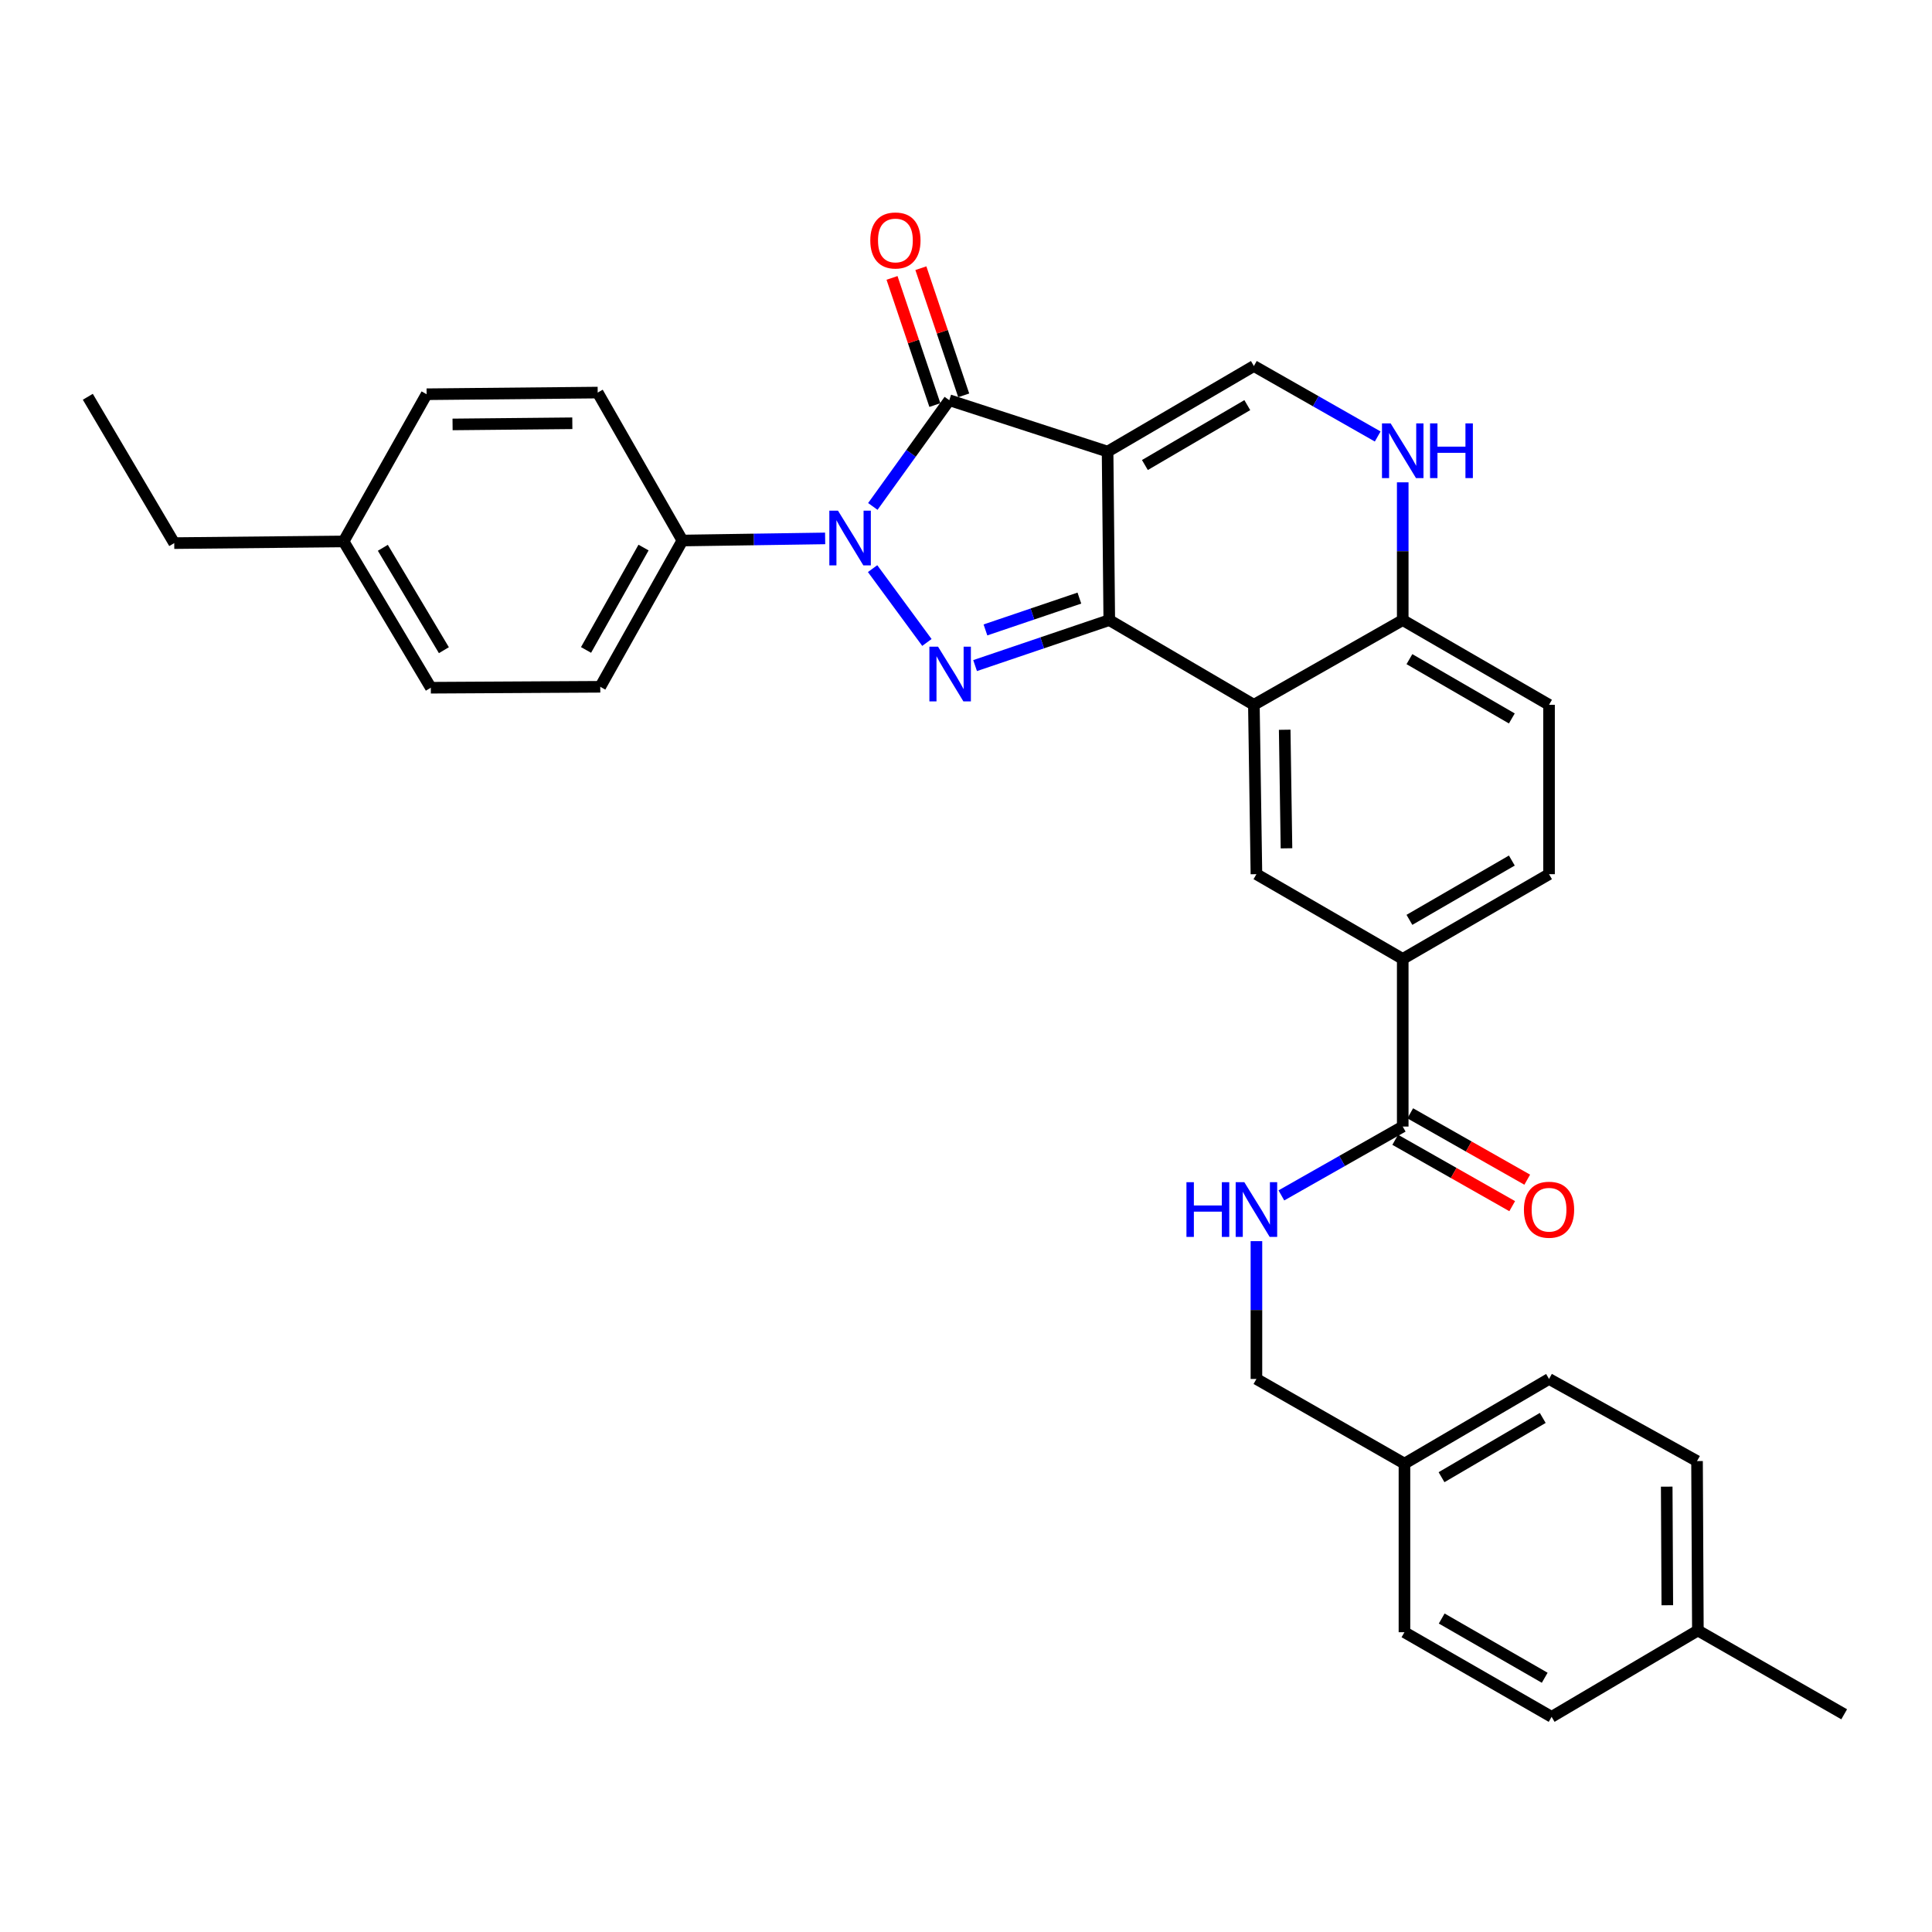 <?xml version='1.0' encoding='iso-8859-1'?>
<svg version='1.1' baseProfile='full'
              xmlns='http://www.w3.org/2000/svg'
                      xmlns:rdkit='http://www.rdkit.org/xml'
                      xmlns:xlink='http://www.w3.org/1999/xlink'
                  xml:space='preserve'
width='1000px' height='1000px' viewBox='0 0 1000 1000'>
<!-- END OF HEADER -->
<rect style='opacity:1.0;fill:#FFFFFF;stroke:none' width='1000' height='1000' x='0' y='0'> </rect>
<path class='bond-0' d='M 573.285,233.74 L 574.16,320.96' style='fill:none;fill-rule:evenodd;stroke:#000000;stroke-width:6px;stroke-linecap:butt;stroke-linejoin:miter;stroke-opacity:1' />
<path class='bond-3' d='M 573.285,233.74 L 491.351,207.147' style='fill:none;fill-rule:evenodd;stroke:#000000;stroke-width:6px;stroke-linecap:butt;stroke-linejoin:miter;stroke-opacity:1' />
<path class='bond-5' d='M 573.285,233.74 L 649.003,189.447' style='fill:none;fill-rule:evenodd;stroke:#000000;stroke-width:6px;stroke-linecap:butt;stroke-linejoin:miter;stroke-opacity:1' />
<path class='bond-5' d='M 592.598,240.696 L 645.601,209.691' style='fill:none;fill-rule:evenodd;stroke:#000000;stroke-width:6px;stroke-linecap:butt;stroke-linejoin:miter;stroke-opacity:1' />
<path class='bond-1' d='M 574.16,320.96 L 539.432,332.733' style='fill:none;fill-rule:evenodd;stroke:#000000;stroke-width:6px;stroke-linecap:butt;stroke-linejoin:miter;stroke-opacity:1' />
<path class='bond-1' d='M 539.432,332.733 L 504.704,344.506' style='fill:none;fill-rule:evenodd;stroke:#0000FF;stroke-width:6px;stroke-linecap:butt;stroke-linejoin:miter;stroke-opacity:1' />
<path class='bond-1' d='M 558.683,309.57 L 534.373,317.811' style='fill:none;fill-rule:evenodd;stroke:#000000;stroke-width:6px;stroke-linecap:butt;stroke-linejoin:miter;stroke-opacity:1' />
<path class='bond-1' d='M 534.373,317.811 L 510.063,326.052' style='fill:none;fill-rule:evenodd;stroke:#0000FF;stroke-width:6px;stroke-linecap:butt;stroke-linejoin:miter;stroke-opacity:1' />
<path class='bond-4' d='M 574.16,320.96 L 649.003,364.807' style='fill:none;fill-rule:evenodd;stroke:#000000;stroke-width:6px;stroke-linecap:butt;stroke-linejoin:miter;stroke-opacity:1' />
<path class='bond-32' d='M 479.765,332.539 L 451.654,294.325' style='fill:none;fill-rule:evenodd;stroke:#0000FF;stroke-width:6px;stroke-linecap:butt;stroke-linejoin:miter;stroke-opacity:1' />
<path class='bond-2' d='M 451.777,262.13 L 471.564,234.638' style='fill:none;fill-rule:evenodd;stroke:#0000FF;stroke-width:6px;stroke-linecap:butt;stroke-linejoin:miter;stroke-opacity:1' />
<path class='bond-2' d='M 471.564,234.638 L 491.351,207.147' style='fill:none;fill-rule:evenodd;stroke:#000000;stroke-width:6px;stroke-linecap:butt;stroke-linejoin:miter;stroke-opacity:1' />
<path class='bond-11' d='M 427.093,278.679 L 390.152,279.227' style='fill:none;fill-rule:evenodd;stroke:#0000FF;stroke-width:6px;stroke-linecap:butt;stroke-linejoin:miter;stroke-opacity:1' />
<path class='bond-11' d='M 390.152,279.227 L 353.212,279.775' style='fill:none;fill-rule:evenodd;stroke:#000000;stroke-width:6px;stroke-linecap:butt;stroke-linejoin:miter;stroke-opacity:1' />
<path class='bond-13' d='M 498.817,204.631 L 487.727,171.72' style='fill:none;fill-rule:evenodd;stroke:#000000;stroke-width:6px;stroke-linecap:butt;stroke-linejoin:miter;stroke-opacity:1' />
<path class='bond-13' d='M 487.727,171.72 L 476.638,138.809' style='fill:none;fill-rule:evenodd;stroke:#FF0000;stroke-width:6px;stroke-linecap:butt;stroke-linejoin:miter;stroke-opacity:1' />
<path class='bond-13' d='M 483.886,209.662 L 472.796,176.752' style='fill:none;fill-rule:evenodd;stroke:#000000;stroke-width:6px;stroke-linecap:butt;stroke-linejoin:miter;stroke-opacity:1' />
<path class='bond-13' d='M 472.796,176.752 L 461.706,143.841' style='fill:none;fill-rule:evenodd;stroke:#FF0000;stroke-width:6px;stroke-linecap:butt;stroke-linejoin:miter;stroke-opacity:1' />
<path class='bond-7' d='M 649.003,364.807 L 650.325,452.473' style='fill:none;fill-rule:evenodd;stroke:#000000;stroke-width:6px;stroke-linecap:butt;stroke-linejoin:miter;stroke-opacity:1' />
<path class='bond-7' d='M 664.956,377.719 L 665.881,439.086' style='fill:none;fill-rule:evenodd;stroke:#000000;stroke-width:6px;stroke-linecap:butt;stroke-linejoin:miter;stroke-opacity:1' />
<path class='bond-33' d='M 649.003,364.807 L 726.052,320.96' style='fill:none;fill-rule:evenodd;stroke:#000000;stroke-width:6px;stroke-linecap:butt;stroke-linejoin:miter;stroke-opacity:1' />
<path class='bond-6' d='M 649.003,189.447 L 681.049,207.687' style='fill:none;fill-rule:evenodd;stroke:#000000;stroke-width:6px;stroke-linecap:butt;stroke-linejoin:miter;stroke-opacity:1' />
<path class='bond-6' d='M 681.049,207.687 L 713.095,225.927' style='fill:none;fill-rule:evenodd;stroke:#0000FF;stroke-width:6px;stroke-linecap:butt;stroke-linejoin:miter;stroke-opacity:1' />
<path class='bond-9' d='M 726.052,249.654 L 726.052,285.307' style='fill:none;fill-rule:evenodd;stroke:#0000FF;stroke-width:6px;stroke-linecap:butt;stroke-linejoin:miter;stroke-opacity:1' />
<path class='bond-9' d='M 726.052,285.307 L 726.052,320.96' style='fill:none;fill-rule:evenodd;stroke:#000000;stroke-width:6px;stroke-linecap:butt;stroke-linejoin:miter;stroke-opacity:1' />
<path class='bond-10' d='M 650.325,452.473 L 726.052,496.329' style='fill:none;fill-rule:evenodd;stroke:#000000;stroke-width:6px;stroke-linecap:butt;stroke-linejoin:miter;stroke-opacity:1' />
<path class='bond-8' d='M 726.052,583.103 L 726.052,496.329' style='fill:none;fill-rule:evenodd;stroke:#000000;stroke-width:6px;stroke-linecap:butt;stroke-linejoin:miter;stroke-opacity:1' />
<path class='bond-12' d='M 726.052,583.103 L 694.646,600.92' style='fill:none;fill-rule:evenodd;stroke:#000000;stroke-width:6px;stroke-linecap:butt;stroke-linejoin:miter;stroke-opacity:1' />
<path class='bond-12' d='M 694.646,600.92 L 663.241,618.737' style='fill:none;fill-rule:evenodd;stroke:#0000FF;stroke-width:6px;stroke-linecap:butt;stroke-linejoin:miter;stroke-opacity:1' />
<path class='bond-14' d='M 722.164,589.955 L 752.439,607.131' style='fill:none;fill-rule:evenodd;stroke:#000000;stroke-width:6px;stroke-linecap:butt;stroke-linejoin:miter;stroke-opacity:1' />
<path class='bond-14' d='M 752.439,607.131 L 782.714,624.307' style='fill:none;fill-rule:evenodd;stroke:#FF0000;stroke-width:6px;stroke-linecap:butt;stroke-linejoin:miter;stroke-opacity:1' />
<path class='bond-14' d='M 729.939,576.25 L 760.214,593.426' style='fill:none;fill-rule:evenodd;stroke:#000000;stroke-width:6px;stroke-linecap:butt;stroke-linejoin:miter;stroke-opacity:1' />
<path class='bond-14' d='M 760.214,593.426 L 790.489,610.603' style='fill:none;fill-rule:evenodd;stroke:#FF0000;stroke-width:6px;stroke-linecap:butt;stroke-linejoin:miter;stroke-opacity:1' />
<path class='bond-16' d='M 726.052,320.96 L 801.779,364.807' style='fill:none;fill-rule:evenodd;stroke:#000000;stroke-width:6px;stroke-linecap:butt;stroke-linejoin:miter;stroke-opacity:1' />
<path class='bond-16' d='M 729.516,341.173 L 782.524,371.865' style='fill:none;fill-rule:evenodd;stroke:#000000;stroke-width:6px;stroke-linecap:butt;stroke-linejoin:miter;stroke-opacity:1' />
<path class='bond-34' d='M 726.052,496.329 L 801.779,452.473' style='fill:none;fill-rule:evenodd;stroke:#000000;stroke-width:6px;stroke-linecap:butt;stroke-linejoin:miter;stroke-opacity:1' />
<path class='bond-34' d='M 729.514,476.115 L 782.523,445.417' style='fill:none;fill-rule:evenodd;stroke:#000000;stroke-width:6px;stroke-linecap:butt;stroke-linejoin:miter;stroke-opacity:1' />
<path class='bond-17' d='M 353.212,279.775 L 310.696,355.484' style='fill:none;fill-rule:evenodd;stroke:#000000;stroke-width:6px;stroke-linecap:butt;stroke-linejoin:miter;stroke-opacity:1' />
<path class='bond-17' d='M 333.096,283.416 L 303.335,336.413' style='fill:none;fill-rule:evenodd;stroke:#000000;stroke-width:6px;stroke-linecap:butt;stroke-linejoin:miter;stroke-opacity:1' />
<path class='bond-18' d='M 353.212,279.775 L 309.365,203.199' style='fill:none;fill-rule:evenodd;stroke:#000000;stroke-width:6px;stroke-linecap:butt;stroke-linejoin:miter;stroke-opacity:1' />
<path class='bond-19' d='M 650.325,642.417 L 650.325,678.083' style='fill:none;fill-rule:evenodd;stroke:#0000FF;stroke-width:6px;stroke-linecap:butt;stroke-linejoin:miter;stroke-opacity:1' />
<path class='bond-19' d='M 650.325,678.083 L 650.325,713.749' style='fill:none;fill-rule:evenodd;stroke:#000000;stroke-width:6px;stroke-linecap:butt;stroke-linejoin:miter;stroke-opacity:1' />
<path class='bond-15' d='M 801.779,452.473 L 801.779,364.807' style='fill:none;fill-rule:evenodd;stroke:#000000;stroke-width:6px;stroke-linecap:butt;stroke-linejoin:miter;stroke-opacity:1' />
<path class='bond-22' d='M 310.696,355.484 L 222.994,355.966' style='fill:none;fill-rule:evenodd;stroke:#000000;stroke-width:6px;stroke-linecap:butt;stroke-linejoin:miter;stroke-opacity:1' />
<path class='bond-21' d='M 309.365,203.199 L 220.814,204.057' style='fill:none;fill-rule:evenodd;stroke:#000000;stroke-width:6px;stroke-linecap:butt;stroke-linejoin:miter;stroke-opacity:1' />
<path class='bond-21' d='M 296.235,219.083 L 234.25,219.683' style='fill:none;fill-rule:evenodd;stroke:#000000;stroke-width:6px;stroke-linecap:butt;stroke-linejoin:miter;stroke-opacity:1' />
<path class='bond-20' d='M 650.325,713.749 L 726.944,757.57' style='fill:none;fill-rule:evenodd;stroke:#000000;stroke-width:6px;stroke-linecap:butt;stroke-linejoin:miter;stroke-opacity:1' />
<path class='bond-25' d='M 726.944,757.57 L 726.944,844.834' style='fill:none;fill-rule:evenodd;stroke:#000000;stroke-width:6px;stroke-linecap:butt;stroke-linejoin:miter;stroke-opacity:1' />
<path class='bond-26' d='M 726.944,757.57 L 801.779,713.749' style='fill:none;fill-rule:evenodd;stroke:#000000;stroke-width:6px;stroke-linecap:butt;stroke-linejoin:miter;stroke-opacity:1' />
<path class='bond-26' d='M 746.131,764.593 L 798.515,733.919' style='fill:none;fill-rule:evenodd;stroke:#000000;stroke-width:6px;stroke-linecap:butt;stroke-linejoin:miter;stroke-opacity:1' />
<path class='bond-23' d='M 220.814,204.057 L 177.852,280.247' style='fill:none;fill-rule:evenodd;stroke:#000000;stroke-width:6px;stroke-linecap:butt;stroke-linejoin:miter;stroke-opacity:1' />
<path class='bond-35' d='M 222.994,355.966 L 177.852,280.247' style='fill:none;fill-rule:evenodd;stroke:#000000;stroke-width:6px;stroke-linecap:butt;stroke-linejoin:miter;stroke-opacity:1' />
<path class='bond-35' d='M 229.756,336.539 L 198.157,283.537' style='fill:none;fill-rule:evenodd;stroke:#000000;stroke-width:6px;stroke-linecap:butt;stroke-linejoin:miter;stroke-opacity:1' />
<path class='bond-29' d='M 177.852,280.247 L 90.185,281.114' style='fill:none;fill-rule:evenodd;stroke:#000000;stroke-width:6px;stroke-linecap:butt;stroke-linejoin:miter;stroke-opacity:1' />
<path class='bond-24' d='M 878.819,843.941 L 878.381,756.257' style='fill:none;fill-rule:evenodd;stroke:#000000;stroke-width:6px;stroke-linecap:butt;stroke-linejoin:miter;stroke-opacity:1' />
<path class='bond-24' d='M 862.997,830.867 L 862.69,769.488' style='fill:none;fill-rule:evenodd;stroke:#000000;stroke-width:6px;stroke-linecap:butt;stroke-linejoin:miter;stroke-opacity:1' />
<path class='bond-30' d='M 878.819,843.941 L 954.545,887.315' style='fill:none;fill-rule:evenodd;stroke:#000000;stroke-width:6px;stroke-linecap:butt;stroke-linejoin:miter;stroke-opacity:1' />
<path class='bond-36' d='M 878.819,843.941 L 803.109,888.636' style='fill:none;fill-rule:evenodd;stroke:#000000;stroke-width:6px;stroke-linecap:butt;stroke-linejoin:miter;stroke-opacity:1' />
<path class='bond-27' d='M 726.944,844.834 L 803.109,888.636' style='fill:none;fill-rule:evenodd;stroke:#000000;stroke-width:6px;stroke-linecap:butt;stroke-linejoin:miter;stroke-opacity:1' />
<path class='bond-27' d='M 746.224,837.745 L 799.54,868.407' style='fill:none;fill-rule:evenodd;stroke:#000000;stroke-width:6px;stroke-linecap:butt;stroke-linejoin:miter;stroke-opacity:1' />
<path class='bond-28' d='M 801.779,713.749 L 878.381,756.257' style='fill:none;fill-rule:evenodd;stroke:#000000;stroke-width:6px;stroke-linecap:butt;stroke-linejoin:miter;stroke-opacity:1' />
<path class='bond-31' d='M 90.185,281.114 L 45.455,205.37' style='fill:none;fill-rule:evenodd;stroke:#000000;stroke-width:6px;stroke-linecap:butt;stroke-linejoin:miter;stroke-opacity:1' />
<path  class='atom-2' d='M 485.529 334.724
L 494.809 349.724
Q 495.729 351.204, 497.209 353.884
Q 498.689 356.564, 498.769 356.724
L 498.769 334.724
L 502.529 334.724
L 502.529 363.044
L 498.649 363.044
L 488.689 346.644
Q 487.529 344.724, 486.289 342.524
Q 485.089 340.324, 484.729 339.644
L 484.729 363.044
L 481.049 363.044
L 481.049 334.724
L 485.529 334.724
' fill='#0000FF'/>
<path  class='atom-3' d='M 433.743 264.328
L 443.023 279.328
Q 443.943 280.808, 445.423 283.488
Q 446.903 286.168, 446.983 286.328
L 446.983 264.328
L 450.743 264.328
L 450.743 292.648
L 446.863 292.648
L 436.903 276.248
Q 435.743 274.328, 434.503 272.128
Q 433.303 269.928, 432.943 269.248
L 432.943 292.648
L 429.263 292.648
L 429.263 264.328
L 433.743 264.328
' fill='#0000FF'/>
<path  class='atom-7' d='M 719.792 219.142
L 729.072 234.142
Q 729.992 235.622, 731.472 238.302
Q 732.952 240.982, 733.032 241.142
L 733.032 219.142
L 736.792 219.142
L 736.792 247.462
L 732.912 247.462
L 722.952 231.062
Q 721.792 229.142, 720.552 226.942
Q 719.352 224.742, 718.992 224.062
L 718.992 247.462
L 715.312 247.462
L 715.312 219.142
L 719.792 219.142
' fill='#0000FF'/>
<path  class='atom-7' d='M 740.192 219.142
L 744.032 219.142
L 744.032 231.182
L 758.512 231.182
L 758.512 219.142
L 762.352 219.142
L 762.352 247.462
L 758.512 247.462
L 758.512 234.382
L 744.032 234.382
L 744.032 247.462
L 740.192 247.462
L 740.192 219.142
' fill='#0000FF'/>
<path  class='atom-13' d='M 614.105 611.905
L 617.945 611.905
L 617.945 623.945
L 632.425 623.945
L 632.425 611.905
L 636.265 611.905
L 636.265 640.225
L 632.425 640.225
L 632.425 627.145
L 617.945 627.145
L 617.945 640.225
L 614.105 640.225
L 614.105 611.905
' fill='#0000FF'/>
<path  class='atom-13' d='M 644.065 611.905
L 653.345 626.905
Q 654.265 628.385, 655.745 631.065
Q 657.225 633.745, 657.305 633.905
L 657.305 611.905
L 661.065 611.905
L 661.065 640.225
L 657.185 640.225
L 647.225 623.825
Q 646.065 621.905, 644.825 619.705
Q 643.625 617.505, 643.265 616.825
L 643.265 640.225
L 639.585 640.225
L 639.585 611.905
L 644.065 611.905
' fill='#0000FF'/>
<path  class='atom-14' d='M 450.463 124.462
Q 450.463 117.662, 453.823 113.862
Q 457.183 110.062, 463.463 110.062
Q 469.743 110.062, 473.103 113.862
Q 476.463 117.662, 476.463 124.462
Q 476.463 131.342, 473.063 135.262
Q 469.663 139.142, 463.463 139.142
Q 457.223 139.142, 453.823 135.262
Q 450.463 131.382, 450.463 124.462
M 463.463 135.942
Q 467.783 135.942, 470.103 133.062
Q 472.463 130.142, 472.463 124.462
Q 472.463 118.902, 470.103 116.102
Q 467.783 113.262, 463.463 113.262
Q 459.143 113.262, 456.783 116.062
Q 454.463 118.862, 454.463 124.462
Q 454.463 130.182, 456.783 133.062
Q 459.143 135.942, 463.463 135.942
' fill='#FF0000'/>
<path  class='atom-15' d='M 788.779 626.145
Q 788.779 619.345, 792.139 615.545
Q 795.499 611.745, 801.779 611.745
Q 808.059 611.745, 811.419 615.545
Q 814.779 619.345, 814.779 626.145
Q 814.779 633.025, 811.379 636.945
Q 807.979 640.825, 801.779 640.825
Q 795.539 640.825, 792.139 636.945
Q 788.779 633.065, 788.779 626.145
M 801.779 637.625
Q 806.099 637.625, 808.419 634.745
Q 810.779 631.825, 810.779 626.145
Q 810.779 620.585, 808.419 617.785
Q 806.099 614.945, 801.779 614.945
Q 797.459 614.945, 795.099 617.745
Q 792.779 620.545, 792.779 626.145
Q 792.779 631.865, 795.099 634.745
Q 797.459 637.625, 801.779 637.625
' fill='#FF0000'/>
</svg>
